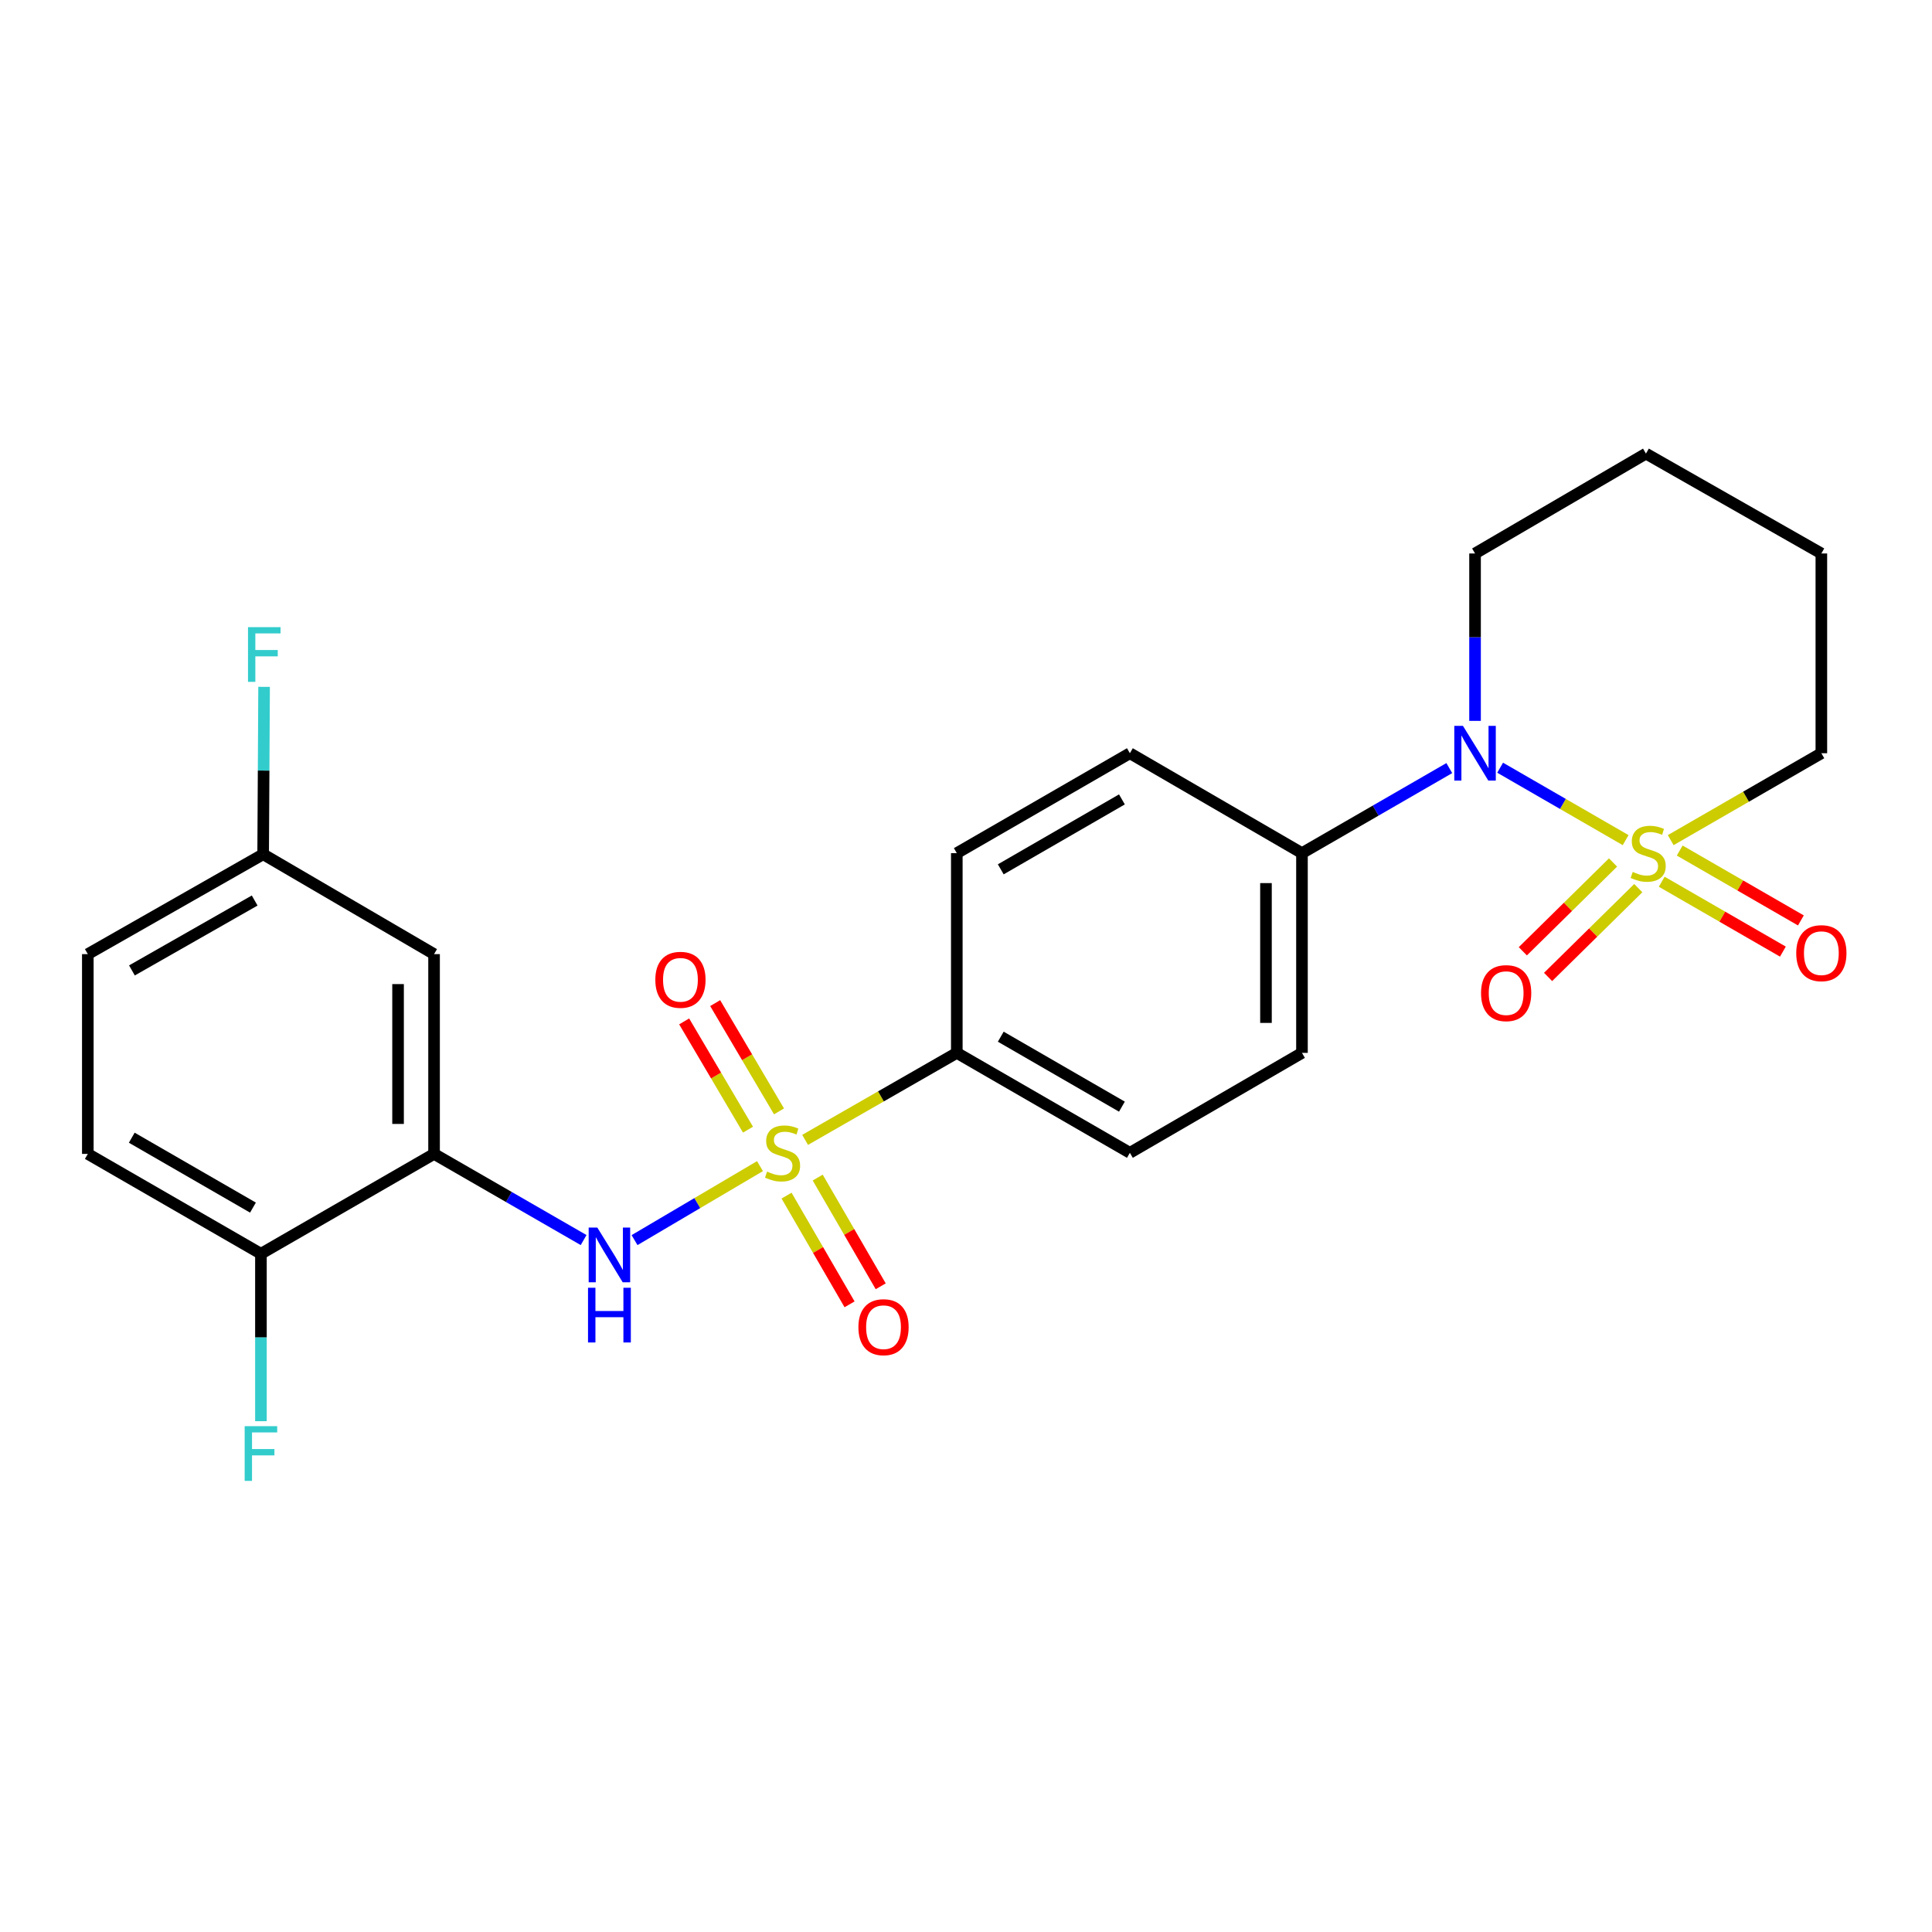 <?xml version='1.0' encoding='iso-8859-1'?>
<svg version='1.1' baseProfile='full'
              xmlns='http://www.w3.org/2000/svg'
                      xmlns:rdkit='http://www.rdkit.org/xml'
                      xmlns:xlink='http://www.w3.org/1999/xlink'
                  xml:space='preserve'
width='1000px' height='1000px' viewBox='0 0 1000 1000'>
<!-- END OF HEADER -->
<rect style='opacity:1.0;fill:#FFFFFF;stroke:none' width='1000' height='1000' x='0' y='0'> </rect>
<path class='bond-1' d='M 841.428,434.851 L 808.95,416.109' style='fill:none;fill-rule:evenodd;stroke:#CCCC00;stroke-width:6px;stroke-linecap:butt;stroke-linejoin:miter;stroke-opacity:1' />
<path class='bond-1' d='M 808.95,416.109 L 776.471,397.367' style='fill:none;fill-rule:evenodd;stroke:#0000FF;stroke-width:6px;stroke-linecap:butt;stroke-linejoin:miter;stroke-opacity:1' />
<path class='bond-5' d='M 860.107,456.383 L 891.466,474.467' style='fill:none;fill-rule:evenodd;stroke:#CCCC00;stroke-width:6px;stroke-linecap:butt;stroke-linejoin:miter;stroke-opacity:1' />
<path class='bond-5' d='M 891.466,474.467 L 922.824,492.552' style='fill:none;fill-rule:evenodd;stroke:#FF0000;stroke-width:6px;stroke-linecap:butt;stroke-linejoin:miter;stroke-opacity:1' />
<path class='bond-5' d='M 869.416,440.24 L 900.775,458.324' style='fill:none;fill-rule:evenodd;stroke:#CCCC00;stroke-width:6px;stroke-linecap:butt;stroke-linejoin:miter;stroke-opacity:1' />
<path class='bond-5' d='M 900.775,458.324 L 932.134,476.409' style='fill:none;fill-rule:evenodd;stroke:#FF0000;stroke-width:6px;stroke-linecap:butt;stroke-linejoin:miter;stroke-opacity:1' />
<path class='bond-6' d='M 834.899,446.422 L 811.556,469.404' style='fill:none;fill-rule:evenodd;stroke:#CCCC00;stroke-width:6px;stroke-linecap:butt;stroke-linejoin:miter;stroke-opacity:1' />
<path class='bond-6' d='M 811.556,469.404 L 788.213,492.385' style='fill:none;fill-rule:evenodd;stroke:#FF0000;stroke-width:6px;stroke-linecap:butt;stroke-linejoin:miter;stroke-opacity:1' />
<path class='bond-6' d='M 847.973,459.702 L 824.63,482.683' style='fill:none;fill-rule:evenodd;stroke:#CCCC00;stroke-width:6px;stroke-linecap:butt;stroke-linejoin:miter;stroke-opacity:1' />
<path class='bond-6' d='M 824.63,482.683 L 801.287,505.664' style='fill:none;fill-rule:evenodd;stroke:#FF0000;stroke-width:6px;stroke-linecap:butt;stroke-linejoin:miter;stroke-opacity:1' />
<path class='bond-12' d='M 864.762,434.852 L 903.746,412.362' style='fill:none;fill-rule:evenodd;stroke:#CCCC00;stroke-width:6px;stroke-linecap:butt;stroke-linejoin:miter;stroke-opacity:1' />
<path class='bond-12' d='M 903.746,412.362 L 942.729,389.871' style='fill:none;fill-rule:evenodd;stroke:#000000;stroke-width:6px;stroke-linecap:butt;stroke-linejoin:miter;stroke-opacity:1' />
<path class='bond-0' d='M 416.727,590 L 455.984,567.483' style='fill:none;fill-rule:evenodd;stroke:#CCCC00;stroke-width:6px;stroke-linecap:butt;stroke-linejoin:miter;stroke-opacity:1' />
<path class='bond-0' d='M 455.984,567.483 L 495.241,544.966' style='fill:none;fill-rule:evenodd;stroke:#000000;stroke-width:6px;stroke-linecap:butt;stroke-linejoin:miter;stroke-opacity:1' />
<path class='bond-2' d='M 393.367,603.588 L 360.901,622.735' style='fill:none;fill-rule:evenodd;stroke:#CCCC00;stroke-width:6px;stroke-linecap:butt;stroke-linejoin:miter;stroke-opacity:1' />
<path class='bond-2' d='M 360.901,622.735 L 328.436,641.882' style='fill:none;fill-rule:evenodd;stroke:#0000FF;stroke-width:6px;stroke-linecap:butt;stroke-linejoin:miter;stroke-opacity:1' />
<path class='bond-8' d='M 403.214,575.245 L 386.694,547.227' style='fill:none;fill-rule:evenodd;stroke:#CCCC00;stroke-width:6px;stroke-linecap:butt;stroke-linejoin:miter;stroke-opacity:1' />
<path class='bond-8' d='M 386.694,547.227 L 370.174,519.208' style='fill:none;fill-rule:evenodd;stroke:#FF0000;stroke-width:6px;stroke-linecap:butt;stroke-linejoin:miter;stroke-opacity:1' />
<path class='bond-8' d='M 387.162,584.71 L 370.642,556.692' style='fill:none;fill-rule:evenodd;stroke:#CCCC00;stroke-width:6px;stroke-linecap:butt;stroke-linejoin:miter;stroke-opacity:1' />
<path class='bond-8' d='M 370.642,556.692 L 354.121,528.673' style='fill:none;fill-rule:evenodd;stroke:#FF0000;stroke-width:6px;stroke-linecap:butt;stroke-linejoin:miter;stroke-opacity:1' />
<path class='bond-9' d='M 407.12,618.857 L 423.425,646.99' style='fill:none;fill-rule:evenodd;stroke:#CCCC00;stroke-width:6px;stroke-linecap:butt;stroke-linejoin:miter;stroke-opacity:1' />
<path class='bond-9' d='M 423.425,646.99 L 439.73,675.123' style='fill:none;fill-rule:evenodd;stroke:#FF0000;stroke-width:6px;stroke-linecap:butt;stroke-linejoin:miter;stroke-opacity:1' />
<path class='bond-9' d='M 423.243,609.512 L 439.548,637.646' style='fill:none;fill-rule:evenodd;stroke:#CCCC00;stroke-width:6px;stroke-linecap:butt;stroke-linejoin:miter;stroke-opacity:1' />
<path class='bond-9' d='M 439.548,637.646 L 455.853,665.779' style='fill:none;fill-rule:evenodd;stroke:#FF0000;stroke-width:6px;stroke-linecap:butt;stroke-linejoin:miter;stroke-opacity:1' />
<path class='bond-10' d='M 750.155,397.564 L 712.027,419.574' style='fill:none;fill-rule:evenodd;stroke:#0000FF;stroke-width:6px;stroke-linecap:butt;stroke-linejoin:miter;stroke-opacity:1' />
<path class='bond-10' d='M 712.027,419.574 L 673.899,441.583' style='fill:none;fill-rule:evenodd;stroke:#000000;stroke-width:6px;stroke-linecap:butt;stroke-linejoin:miter;stroke-opacity:1' />
<path class='bond-20' d='M 763.481,373.127 L 763.481,329.802' style='fill:none;fill-rule:evenodd;stroke:#0000FF;stroke-width:6px;stroke-linecap:butt;stroke-linejoin:miter;stroke-opacity:1' />
<path class='bond-20' d='M 763.481,329.802 L 763.481,286.478' style='fill:none;fill-rule:evenodd;stroke:#000000;stroke-width:6px;stroke-linecap:butt;stroke-linejoin:miter;stroke-opacity:1' />
<path class='bond-3' d='M 302.075,641.853 L 263.373,619.556' style='fill:none;fill-rule:evenodd;stroke:#0000FF;stroke-width:6px;stroke-linecap:butt;stroke-linejoin:miter;stroke-opacity:1' />
<path class='bond-3' d='M 263.373,619.556 L 224.671,597.258' style='fill:none;fill-rule:evenodd;stroke:#000000;stroke-width:6px;stroke-linecap:butt;stroke-linejoin:miter;stroke-opacity:1' />
<path class='bond-7' d='M 224.671,597.258 L 224.671,493.855' style='fill:none;fill-rule:evenodd;stroke:#000000;stroke-width:6px;stroke-linecap:butt;stroke-linejoin:miter;stroke-opacity:1' />
<path class='bond-7' d='M 206.036,581.748 L 206.036,509.365' style='fill:none;fill-rule:evenodd;stroke:#000000;stroke-width:6px;stroke-linecap:butt;stroke-linejoin:miter;stroke-opacity:1' />
<path class='bond-11' d='M 224.671,597.258 L 135.058,648.949' style='fill:none;fill-rule:evenodd;stroke:#000000;stroke-width:6px;stroke-linecap:butt;stroke-linejoin:miter;stroke-opacity:1' />
<path class='bond-4' d='M 495.241,544.966 L 584.824,596.699' style='fill:none;fill-rule:evenodd;stroke:#000000;stroke-width:6px;stroke-linecap:butt;stroke-linejoin:miter;stroke-opacity:1' />
<path class='bond-4' d='M 517.998,536.589 L 580.705,572.802' style='fill:none;fill-rule:evenodd;stroke:#000000;stroke-width:6px;stroke-linecap:butt;stroke-linejoin:miter;stroke-opacity:1' />
<path class='bond-26' d='M 495.241,544.966 L 495.241,441.583' style='fill:none;fill-rule:evenodd;stroke:#000000;stroke-width:6px;stroke-linecap:butt;stroke-linejoin:miter;stroke-opacity:1' />
<path class='bond-18' d='M 224.671,493.855 L 136.207,442.163' style='fill:none;fill-rule:evenodd;stroke:#000000;stroke-width:6px;stroke-linecap:butt;stroke-linejoin:miter;stroke-opacity:1' />
<path class='bond-15' d='M 673.899,441.583 L 584.824,389.871' style='fill:none;fill-rule:evenodd;stroke:#000000;stroke-width:6px;stroke-linecap:butt;stroke-linejoin:miter;stroke-opacity:1' />
<path class='bond-16' d='M 673.899,441.583 L 673.899,544.966' style='fill:none;fill-rule:evenodd;stroke:#000000;stroke-width:6px;stroke-linecap:butt;stroke-linejoin:miter;stroke-opacity:1' />
<path class='bond-16' d='M 655.264,457.091 L 655.264,529.459' style='fill:none;fill-rule:evenodd;stroke:#000000;stroke-width:6px;stroke-linecap:butt;stroke-linejoin:miter;stroke-opacity:1' />
<path class='bond-17' d='M 135.058,648.949 L 45.455,597.258' style='fill:none;fill-rule:evenodd;stroke:#000000;stroke-width:6px;stroke-linecap:butt;stroke-linejoin:miter;stroke-opacity:1' />
<path class='bond-17' d='M 130.929,625.054 L 68.207,588.87' style='fill:none;fill-rule:evenodd;stroke:#000000;stroke-width:6px;stroke-linecap:butt;stroke-linejoin:miter;stroke-opacity:1' />
<path class='bond-19' d='M 135.058,648.949 L 135.058,692.274' style='fill:none;fill-rule:evenodd;stroke:#000000;stroke-width:6px;stroke-linecap:butt;stroke-linejoin:miter;stroke-opacity:1' />
<path class='bond-19' d='M 135.058,692.274 L 135.058,735.598' style='fill:none;fill-rule:evenodd;stroke:#33CCCC;stroke-width:6px;stroke-linecap:butt;stroke-linejoin:miter;stroke-opacity:1' />
<path class='bond-23' d='M 942.729,389.871 L 942.729,286.478' style='fill:none;fill-rule:evenodd;stroke:#000000;stroke-width:6px;stroke-linecap:butt;stroke-linejoin:miter;stroke-opacity:1' />
<path class='bond-13' d='M 495.241,441.583 L 584.824,389.871' style='fill:none;fill-rule:evenodd;stroke:#000000;stroke-width:6px;stroke-linecap:butt;stroke-linejoin:miter;stroke-opacity:1' />
<path class='bond-13' d='M 517.995,449.966 L 580.703,413.767' style='fill:none;fill-rule:evenodd;stroke:#000000;stroke-width:6px;stroke-linecap:butt;stroke-linejoin:miter;stroke-opacity:1' />
<path class='bond-14' d='M 584.824,596.699 L 673.899,544.966' style='fill:none;fill-rule:evenodd;stroke:#000000;stroke-width:6px;stroke-linecap:butt;stroke-linejoin:miter;stroke-opacity:1' />
<path class='bond-21' d='M 45.455,597.258 L 45.455,493.855' style='fill:none;fill-rule:evenodd;stroke:#000000;stroke-width:6px;stroke-linecap:butt;stroke-linejoin:miter;stroke-opacity:1' />
<path class='bond-22' d='M 136.207,442.163 L 136.45,398.839' style='fill:none;fill-rule:evenodd;stroke:#000000;stroke-width:6px;stroke-linecap:butt;stroke-linejoin:miter;stroke-opacity:1' />
<path class='bond-22' d='M 136.45,398.839 L 136.693,355.515' style='fill:none;fill-rule:evenodd;stroke:#33CCCC;stroke-width:6px;stroke-linecap:butt;stroke-linejoin:miter;stroke-opacity:1' />
<path class='bond-27' d='M 136.207,442.163 L 45.455,493.855' style='fill:none;fill-rule:evenodd;stroke:#000000;stroke-width:6px;stroke-linecap:butt;stroke-linejoin:miter;stroke-opacity:1' />
<path class='bond-27' d='M 131.817,466.109 L 68.29,502.293' style='fill:none;fill-rule:evenodd;stroke:#000000;stroke-width:6px;stroke-linecap:butt;stroke-linejoin:miter;stroke-opacity:1' />
<path class='bond-25' d='M 763.481,286.478 L 851.946,234.787' style='fill:none;fill-rule:evenodd;stroke:#000000;stroke-width:6px;stroke-linecap:butt;stroke-linejoin:miter;stroke-opacity:1' />
<path class='bond-24' d='M 942.729,286.478 L 851.946,234.787' style='fill:none;fill-rule:evenodd;stroke:#000000;stroke-width:6px;stroke-linecap:butt;stroke-linejoin:miter;stroke-opacity:1' />
<path  class='atom-0' d='M 845.095 451.303
Q 845.415 451.423, 846.735 451.983
Q 848.055 452.543, 849.495 452.903
Q 850.975 453.223, 852.415 453.223
Q 855.095 453.223, 856.655 451.943
Q 858.215 450.623, 858.215 448.343
Q 858.215 446.783, 857.415 445.823
Q 856.655 444.863, 855.455 444.343
Q 854.255 443.823, 852.255 443.223
Q 849.735 442.463, 848.215 441.743
Q 846.735 441.023, 845.655 439.503
Q 844.615 437.983, 844.615 435.423
Q 844.615 431.863, 847.015 429.663
Q 849.455 427.463, 854.255 427.463
Q 857.535 427.463, 861.255 429.023
L 860.335 432.103
Q 856.935 430.703, 854.375 430.703
Q 851.615 430.703, 850.095 431.863
Q 848.575 432.983, 848.615 434.943
Q 848.615 436.463, 849.375 437.383
Q 850.175 438.303, 851.295 438.823
Q 852.455 439.343, 854.375 439.943
Q 856.935 440.743, 858.455 441.543
Q 859.975 442.343, 861.055 443.983
Q 862.175 445.583, 862.175 448.343
Q 862.175 452.263, 859.535 454.383
Q 856.935 456.463, 852.575 456.463
Q 850.055 456.463, 848.135 455.903
Q 846.255 455.383, 844.015 454.463
L 845.095 451.303
' fill='#CCCC00'/>
<path  class='atom-1' d='M 397.048 606.419
Q 397.368 606.539, 398.688 607.099
Q 400.008 607.659, 401.448 608.019
Q 402.928 608.339, 404.368 608.339
Q 407.048 608.339, 408.608 607.059
Q 410.168 605.739, 410.168 603.459
Q 410.168 601.899, 409.368 600.939
Q 408.608 599.979, 407.408 599.459
Q 406.208 598.939, 404.208 598.339
Q 401.688 597.579, 400.168 596.859
Q 398.688 596.139, 397.608 594.619
Q 396.568 593.099, 396.568 590.539
Q 396.568 586.979, 398.968 584.779
Q 401.408 582.579, 406.208 582.579
Q 409.488 582.579, 413.208 584.139
L 412.288 587.219
Q 408.888 585.819, 406.328 585.819
Q 403.568 585.819, 402.048 586.979
Q 400.528 588.099, 400.568 590.059
Q 400.568 591.579, 401.328 592.499
Q 402.128 593.419, 403.248 593.939
Q 404.408 594.459, 406.328 595.059
Q 408.888 595.859, 410.408 596.659
Q 411.928 597.459, 413.008 599.099
Q 414.128 600.699, 414.128 603.459
Q 414.128 607.379, 411.488 609.499
Q 408.888 611.579, 404.528 611.579
Q 402.008 611.579, 400.088 611.019
Q 398.208 610.499, 395.968 609.579
L 397.048 606.419
' fill='#CCCC00'/>
<path  class='atom-2' d='M 757.221 375.711
L 766.501 390.711
Q 767.421 392.191, 768.901 394.871
Q 770.381 397.551, 770.461 397.711
L 770.461 375.711
L 774.221 375.711
L 774.221 404.031
L 770.341 404.031
L 760.381 387.631
Q 759.221 385.711, 757.981 383.511
Q 756.781 381.311, 756.421 380.631
L 756.421 404.031
L 752.741 404.031
L 752.741 375.711
L 757.221 375.711
' fill='#0000FF'/>
<path  class='atom-3' d='M 309.174 635.39
L 318.454 650.39
Q 319.374 651.87, 320.854 654.55
Q 322.334 657.23, 322.414 657.39
L 322.414 635.39
L 326.174 635.39
L 326.174 663.71
L 322.294 663.71
L 312.334 647.31
Q 311.174 645.39, 309.934 643.19
Q 308.734 640.99, 308.374 640.31
L 308.374 663.71
L 304.694 663.71
L 304.694 635.39
L 309.174 635.39
' fill='#0000FF'/>
<path  class='atom-3' d='M 304.354 666.542
L 308.194 666.542
L 308.194 678.582
L 322.674 678.582
L 322.674 666.542
L 326.514 666.542
L 326.514 694.862
L 322.674 694.862
L 322.674 681.782
L 308.194 681.782
L 308.194 694.862
L 304.354 694.862
L 304.354 666.542
' fill='#0000FF'/>
<path  class='atom-6' d='M 929.729 493.355
Q 929.729 486.555, 933.089 482.755
Q 936.449 478.955, 942.729 478.955
Q 949.009 478.955, 952.369 482.755
Q 955.729 486.555, 955.729 493.355
Q 955.729 500.235, 952.329 504.155
Q 948.929 508.035, 942.729 508.035
Q 936.489 508.035, 933.089 504.155
Q 929.729 500.275, 929.729 493.355
M 942.729 504.835
Q 947.049 504.835, 949.369 501.955
Q 951.729 499.035, 951.729 493.355
Q 951.729 487.795, 949.369 484.995
Q 947.049 482.155, 942.729 482.155
Q 938.409 482.155, 936.049 484.955
Q 933.729 487.755, 933.729 493.355
Q 933.729 499.075, 936.049 501.955
Q 938.409 504.835, 942.729 504.835
' fill='#FF0000'/>
<path  class='atom-7' d='M 766.58 514.04
Q 766.58 507.24, 769.94 503.44
Q 773.3 499.64, 779.58 499.64
Q 785.86 499.64, 789.22 503.44
Q 792.58 507.24, 792.58 514.04
Q 792.58 520.92, 789.18 524.84
Q 785.78 528.72, 779.58 528.72
Q 773.34 528.72, 769.94 524.84
Q 766.58 520.96, 766.58 514.04
M 779.58 525.52
Q 783.9 525.52, 786.22 522.64
Q 788.58 519.72, 788.58 514.04
Q 788.58 508.48, 786.22 505.68
Q 783.9 502.84, 779.58 502.84
Q 775.26 502.84, 772.9 505.64
Q 770.58 508.44, 770.58 514.04
Q 770.58 519.76, 772.9 522.64
Q 775.26 525.52, 779.58 525.52
' fill='#FF0000'/>
<path  class='atom-9' d='M 339.197 507.145
Q 339.197 500.345, 342.557 496.545
Q 345.917 492.745, 352.197 492.745
Q 358.477 492.745, 361.837 496.545
Q 365.197 500.345, 365.197 507.145
Q 365.197 514.025, 361.797 517.945
Q 358.397 521.825, 352.197 521.825
Q 345.957 521.825, 342.557 517.945
Q 339.197 514.065, 339.197 507.145
M 352.197 518.625
Q 356.517 518.625, 358.837 515.745
Q 361.197 512.825, 361.197 507.145
Q 361.197 501.585, 358.837 498.785
Q 356.517 495.945, 352.197 495.945
Q 347.877 495.945, 345.517 498.745
Q 343.197 501.545, 343.197 507.145
Q 343.197 512.865, 345.517 515.745
Q 347.877 518.625, 352.197 518.625
' fill='#FF0000'/>
<path  class='atom-10' d='M 444.308 686.952
Q 444.308 680.152, 447.668 676.352
Q 451.028 672.552, 457.308 672.552
Q 463.588 672.552, 466.948 676.352
Q 470.308 680.152, 470.308 686.952
Q 470.308 693.832, 466.908 697.752
Q 463.508 701.632, 457.308 701.632
Q 451.068 701.632, 447.668 697.752
Q 444.308 693.872, 444.308 686.952
M 457.308 698.432
Q 461.628 698.432, 463.948 695.552
Q 466.308 692.632, 466.308 686.952
Q 466.308 681.392, 463.948 678.592
Q 461.628 675.752, 457.308 675.752
Q 452.988 675.752, 450.628 678.552
Q 448.308 681.352, 448.308 686.952
Q 448.308 692.672, 450.628 695.552
Q 452.988 698.432, 457.308 698.432
' fill='#FF0000'/>
<path  class='atom-20' d='M 126.638 738.183
L 143.478 738.183
L 143.478 741.423
L 130.438 741.423
L 130.438 750.023
L 142.038 750.023
L 142.038 753.303
L 130.438 753.303
L 130.438 766.503
L 126.638 766.503
L 126.638 738.183
' fill='#33CCCC'/>
<path  class='atom-23' d='M 128.367 324.61
L 145.207 324.61
L 145.207 327.85
L 132.167 327.85
L 132.167 336.45
L 143.767 336.45
L 143.767 339.73
L 132.167 339.73
L 132.167 352.93
L 128.367 352.93
L 128.367 324.61
' fill='#33CCCC'/>
</svg>

